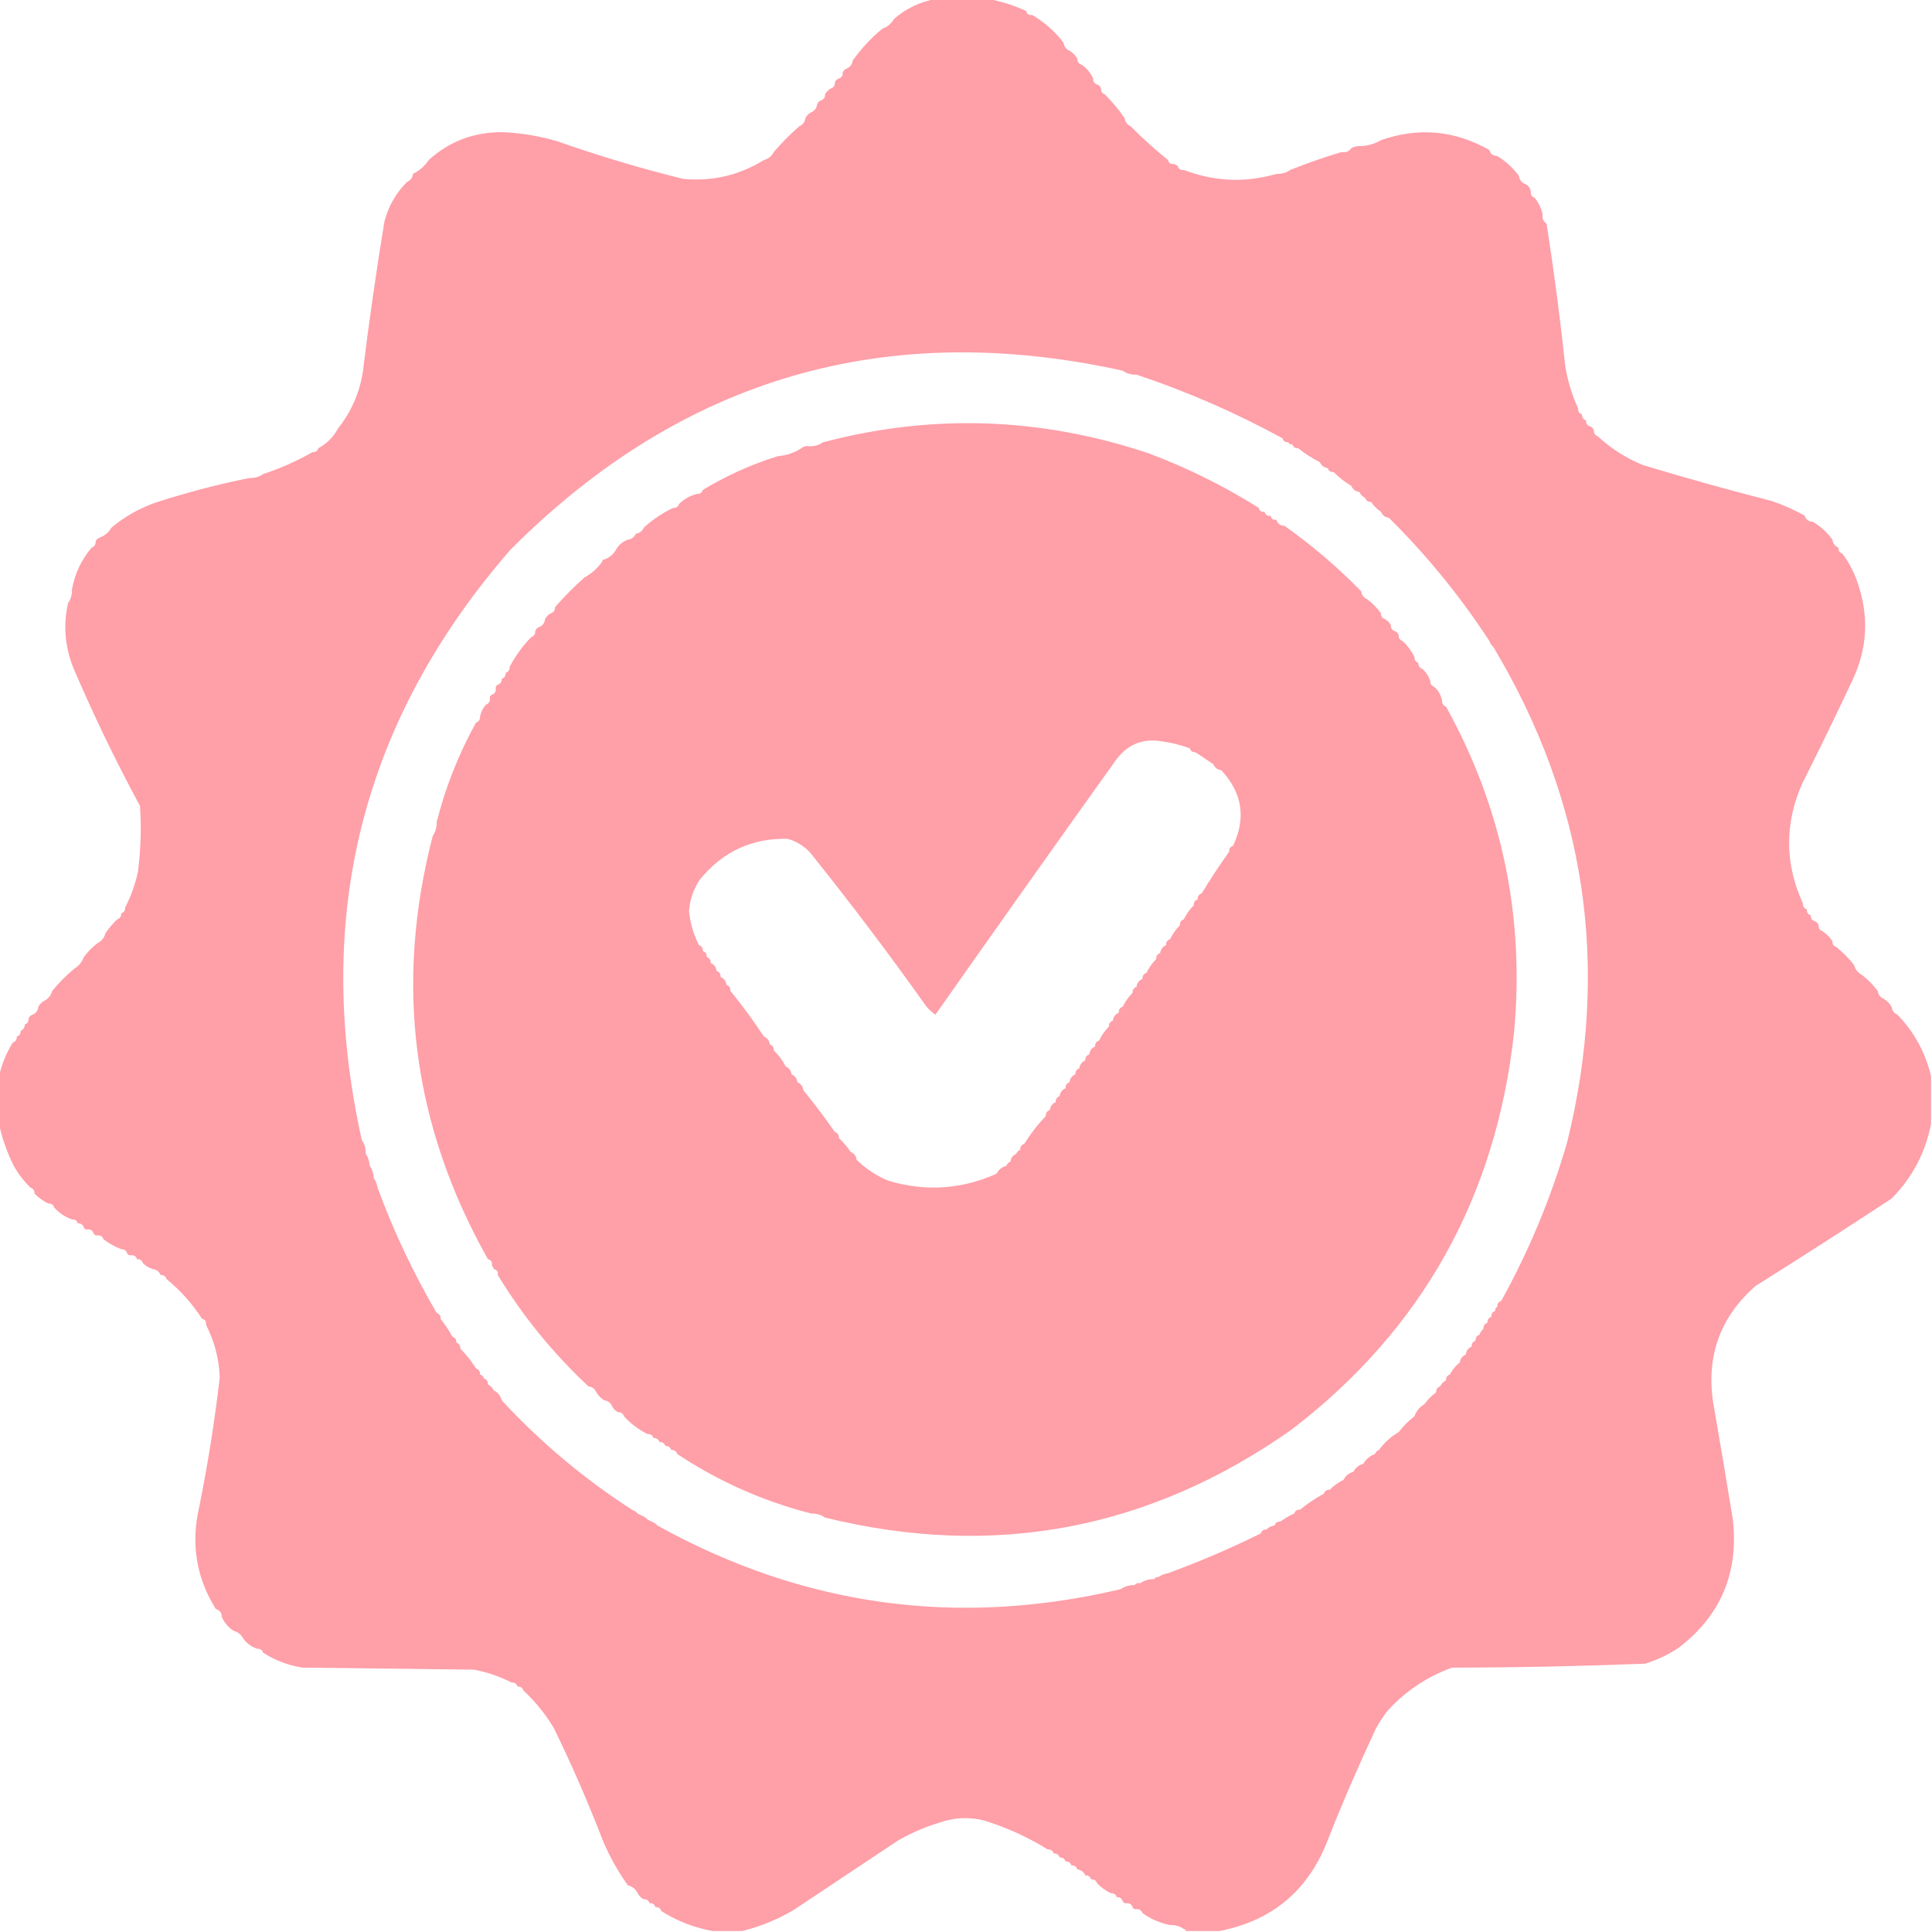 <?xml version="1.0" encoding="UTF-8"?> <svg xmlns="http://www.w3.org/2000/svg" width="24" height="24" viewBox="0 0 24 24" fill="none"> <g clip-path="url(#clip0_31_3076)"> <path fill-rule="evenodd" clip-rule="evenodd" d="M12.281 -0.012H11.62C11.427 0.023 11.256 0.105 11.106 0.235C11.071 0.294 11.022 0.335 10.959 0.358C10.819 0.474 10.697 0.606 10.592 0.753C10.586 0.8 10.561 0.833 10.518 0.852C10.494 0.86 10.477 0.877 10.469 0.901C10.471 0.939 10.455 0.964 10.42 0.975C10.396 0.984 10.379 1 10.371 1.025C10.373 1.062 10.357 1.087 10.322 1.099C10.29 1.115 10.265 1.14 10.249 1.173C10.251 1.211 10.234 1.235 10.2 1.247C10.175 1.255 10.159 1.272 10.151 1.296C10.145 1.343 10.12 1.376 10.077 1.395C10.045 1.412 10.02 1.436 10.004 1.469C9.998 1.516 9.974 1.549 9.93 1.568C9.816 1.667 9.71 1.774 9.612 1.889C9.585 1.94 9.545 1.973 9.49 1.988C9.182 2.178 8.847 2.256 8.486 2.222C7.956 2.091 7.434 1.935 6.918 1.753C6.698 1.689 6.474 1.652 6.245 1.642C5.891 1.639 5.584 1.754 5.326 1.988C5.276 2.063 5.21 2.121 5.13 2.16C5.125 2.208 5.1 2.24 5.057 2.259C4.92 2.396 4.826 2.56 4.775 2.753C4.673 3.377 4.583 4.002 4.506 4.63C4.463 4.889 4.361 5.119 4.2 5.321C4.143 5.428 4.061 5.51 3.955 5.568C3.943 5.603 3.919 5.619 3.881 5.617C3.684 5.729 3.48 5.82 3.269 5.889C3.22 5.924 3.163 5.94 3.098 5.938C2.7 6.018 2.308 6.121 1.922 6.247C1.722 6.319 1.542 6.422 1.383 6.556C1.349 6.615 1.3 6.656 1.237 6.679C1.212 6.687 1.196 6.704 1.188 6.728C1.189 6.766 1.173 6.791 1.139 6.802C1.012 6.952 0.93 7.125 0.894 7.321C0.896 7.386 0.88 7.444 0.845 7.494C0.785 7.759 0.805 8.022 0.906 8.284C1.157 8.873 1.435 9.449 1.739 10.012C1.757 10.285 1.749 10.556 1.714 10.827C1.681 10.984 1.628 11.132 1.555 11.272C1.557 11.309 1.54 11.334 1.506 11.346C1.508 11.383 1.491 11.408 1.457 11.42C1.402 11.472 1.353 11.529 1.31 11.593C1.296 11.648 1.263 11.689 1.212 11.716C1.147 11.765 1.09 11.823 1.041 11.889C1.018 11.953 0.977 12.002 0.918 12.037C0.82 12.119 0.73 12.21 0.649 12.309C0.635 12.364 0.602 12.405 0.551 12.432C0.518 12.449 0.494 12.473 0.477 12.506C0.472 12.553 0.447 12.586 0.404 12.605C0.379 12.613 0.363 12.63 0.355 12.654C0.357 12.692 0.34 12.717 0.306 12.728C0.308 12.766 0.291 12.791 0.257 12.803C0.259 12.84 0.242 12.865 0.208 12.877C0.21 12.914 0.193 12.939 0.159 12.951C0.078 13.081 0.021 13.221 -0.012 13.37V13.963C0.026 14.141 0.087 14.314 0.171 14.482C0.228 14.584 0.297 14.674 0.379 14.753C0.414 14.765 0.43 14.789 0.428 14.827C0.479 14.878 0.536 14.919 0.6 14.951C0.637 14.949 0.662 14.965 0.673 15C0.734 15.068 0.807 15.117 0.894 15.148C0.931 15.146 0.956 15.163 0.967 15.197C1.005 15.196 1.029 15.212 1.041 15.247C1.049 15.268 1.065 15.276 1.09 15.272C1.127 15.27 1.151 15.286 1.163 15.321C1.171 15.342 1.188 15.35 1.212 15.346C1.249 15.344 1.274 15.36 1.286 15.395C1.353 15.446 1.426 15.487 1.506 15.518C1.543 15.517 1.568 15.533 1.579 15.568C1.588 15.589 1.604 15.597 1.628 15.593C1.666 15.591 1.69 15.607 1.702 15.642C1.739 15.64 1.764 15.657 1.775 15.691C1.81 15.726 1.85 15.75 1.898 15.765C1.944 15.771 1.977 15.796 1.996 15.839C2.033 15.838 2.058 15.854 2.069 15.889C2.242 16.03 2.389 16.195 2.51 16.383C2.548 16.391 2.564 16.415 2.559 16.457C2.664 16.661 2.721 16.879 2.73 17.111C2.667 17.654 2.581 18.193 2.473 18.728C2.37 19.18 2.439 19.6 2.681 19.988C2.729 20.001 2.754 20.034 2.755 20.086C2.787 20.159 2.836 20.216 2.902 20.259C2.957 20.274 2.998 20.306 3.024 20.358C3.068 20.417 3.125 20.458 3.196 20.482C3.233 20.48 3.258 20.496 3.269 20.531C3.418 20.626 3.581 20.688 3.759 20.716C4.114 20.72 4.469 20.724 4.824 20.728C5.179 20.733 5.534 20.737 5.89 20.741C6.052 20.772 6.207 20.826 6.355 20.901C6.392 20.899 6.417 20.916 6.428 20.951C6.466 20.949 6.49 20.965 6.502 21C6.651 21.138 6.777 21.294 6.881 21.469C7.106 21.93 7.31 22.399 7.494 22.877C7.577 23.07 7.679 23.251 7.8 23.42C7.855 23.434 7.896 23.467 7.922 23.518C7.939 23.551 7.963 23.576 7.996 23.593C8.033 23.591 8.058 23.607 8.069 23.642C8.107 23.64 8.131 23.657 8.143 23.691C8.18 23.689 8.205 23.706 8.216 23.741C8.413 23.865 8.626 23.947 8.853 23.988H9.22C9.442 23.933 9.654 23.847 9.857 23.728L11.155 22.864C11.318 22.77 11.489 22.696 11.669 22.642C11.855 22.576 12.043 22.568 12.232 22.617C12.51 22.704 12.771 22.823 13.016 22.975C13.053 22.974 13.078 22.99 13.09 23.025C13.127 23.023 13.152 23.039 13.163 23.074C13.2 23.072 13.225 23.089 13.236 23.123C13.274 23.122 13.298 23.138 13.31 23.173C13.347 23.171 13.372 23.188 13.383 23.222C13.43 23.228 13.463 23.253 13.481 23.296C13.519 23.294 13.543 23.311 13.555 23.346C13.592 23.344 13.617 23.36 13.628 23.395C13.679 23.446 13.736 23.487 13.8 23.518C13.837 23.517 13.862 23.533 13.873 23.568C13.911 23.566 13.935 23.583 13.947 23.617C13.955 23.638 13.971 23.646 13.996 23.642C14.033 23.64 14.058 23.657 14.069 23.691C14.078 23.712 14.094 23.72 14.118 23.716C14.156 23.714 14.18 23.731 14.192 23.765C14.294 23.838 14.409 23.888 14.534 23.914C14.599 23.911 14.657 23.928 14.706 23.963C14.722 23.963 14.73 23.971 14.73 23.988H15.147C15.814 23.859 16.267 23.472 16.506 22.827C16.688 22.368 16.884 21.916 17.094 21.469C17.137 21.391 17.186 21.317 17.241 21.247C17.462 21.006 17.727 20.829 18.037 20.716C18.837 20.715 19.637 20.698 20.436 20.667C20.585 20.621 20.724 20.555 20.853 20.469C21.376 20.069 21.6 19.538 21.526 18.877C21.447 18.39 21.366 17.905 21.281 17.42C21.195 16.84 21.371 16.358 21.808 15.975C22.375 15.619 22.939 15.257 23.498 14.889C23.755 14.629 23.918 14.32 23.988 13.963V13.37C23.919 13.076 23.78 12.821 23.571 12.605C23.528 12.586 23.504 12.553 23.498 12.506C23.473 12.465 23.441 12.432 23.4 12.407C23.357 12.389 23.332 12.356 23.326 12.309C23.269 12.235 23.204 12.169 23.13 12.111C23.079 12.084 23.047 12.043 23.032 11.988C22.967 11.905 22.894 11.831 22.812 11.765C22.778 11.754 22.761 11.729 22.763 11.691C22.73 11.642 22.69 11.601 22.641 11.568C22.606 11.556 22.59 11.531 22.592 11.494C22.584 11.469 22.567 11.453 22.543 11.444C22.508 11.433 22.492 11.408 22.494 11.37C22.459 11.359 22.443 11.334 22.445 11.296C22.41 11.285 22.394 11.26 22.396 11.222C22.172 10.732 22.168 10.238 22.384 9.741C22.602 9.308 22.815 8.871 23.02 8.432C23.191 8.062 23.215 7.684 23.094 7.296C23.049 7.141 22.98 7.001 22.886 6.877C22.851 6.865 22.835 6.84 22.837 6.802C22.793 6.784 22.769 6.751 22.763 6.704C22.697 6.612 22.615 6.538 22.518 6.481C22.466 6.48 22.433 6.455 22.42 6.407C22.288 6.332 22.149 6.271 22.004 6.222C21.47 6.086 20.939 5.937 20.412 5.778C20.201 5.692 20.013 5.573 19.849 5.42C19.814 5.408 19.798 5.383 19.8 5.346C19.792 5.321 19.775 5.305 19.751 5.296C19.716 5.285 19.7 5.26 19.702 5.222C19.667 5.211 19.651 5.186 19.653 5.148C19.618 5.136 19.602 5.112 19.604 5.074C19.529 4.909 19.476 4.736 19.445 4.556C19.382 3.96 19.304 3.368 19.212 2.778C19.17 2.75 19.154 2.709 19.163 2.654C19.143 2.581 19.11 2.515 19.065 2.457C19.031 2.445 19.014 2.42 19.016 2.383C19.01 2.336 18.986 2.303 18.943 2.284C18.899 2.265 18.875 2.232 18.869 2.185C18.795 2.085 18.705 2.003 18.6 1.938C18.548 1.937 18.515 1.912 18.502 1.864C18.072 1.619 17.623 1.578 17.155 1.741C17.081 1.785 17 1.809 16.91 1.815C16.866 1.811 16.825 1.82 16.788 1.839C16.76 1.882 16.719 1.898 16.665 1.889C16.448 1.954 16.235 2.028 16.028 2.111C15.979 2.146 15.922 2.163 15.857 2.16C15.467 2.273 15.084 2.256 14.706 2.111C14.665 2.116 14.64 2.1 14.632 2.062C14.616 2.053 14.6 2.045 14.584 2.037C14.542 2.042 14.518 2.026 14.51 1.988C14.348 1.858 14.193 1.718 14.045 1.568C14.002 1.549 13.977 1.516 13.971 1.469C13.898 1.363 13.816 1.264 13.726 1.173C13.692 1.161 13.676 1.136 13.677 1.099C13.669 1.074 13.653 1.058 13.628 1.049C13.594 1.038 13.578 1.013 13.579 0.975C13.547 0.903 13.499 0.845 13.432 0.802C13.398 0.791 13.382 0.766 13.383 0.728C13.359 0.687 13.326 0.654 13.286 0.63C13.242 0.611 13.218 0.578 13.212 0.531C13.104 0.389 12.973 0.274 12.82 0.185C12.779 0.19 12.755 0.174 12.747 0.136C12.596 0.067 12.441 0.018 12.281 -0.012ZM14.118 4.654C14.053 4.657 13.996 4.64 13.947 4.605C11.003 3.955 8.468 4.696 6.343 6.827C4.497 8.947 3.88 11.391 4.494 14.161C4.529 14.21 4.545 14.268 4.543 14.333C4.573 14.376 4.589 14.425 4.592 14.482C4.617 14.517 4.633 14.558 4.641 14.605V14.63C4.666 14.665 4.682 14.706 4.69 14.753C4.889 15.295 5.134 15.813 5.424 16.309C5.459 16.32 5.475 16.345 5.473 16.383C5.528 16.452 5.577 16.526 5.62 16.605C5.655 16.617 5.671 16.641 5.669 16.679C5.704 16.691 5.72 16.715 5.718 16.753C5.792 16.828 5.857 16.91 5.914 17C5.949 17.012 5.965 17.036 5.963 17.074C5.988 17.082 6.004 17.099 6.012 17.123C6.046 17.135 6.063 17.16 6.061 17.198C6.094 17.214 6.118 17.239 6.134 17.272C6.186 17.298 6.218 17.34 6.232 17.395C6.717 17.918 7.256 18.371 7.849 18.753C7.878 18.764 7.903 18.78 7.922 18.802C7.939 18.811 7.955 18.819 7.971 18.827C8.001 18.838 8.025 18.854 8.045 18.877C8.061 18.885 8.077 18.893 8.094 18.901C8.123 18.912 8.148 18.928 8.167 18.951C9.981 19.956 11.9 20.219 13.922 19.741C13.972 19.706 14.029 19.689 14.094 19.691C14.111 19.669 14.136 19.661 14.167 19.667C14.216 19.631 14.274 19.615 14.339 19.617C14.347 19.597 14.363 19.588 14.387 19.593C14.423 19.567 14.463 19.55 14.51 19.543C14.902 19.399 15.286 19.235 15.661 19.049C15.673 19.015 15.697 18.998 15.735 19C15.759 18.971 15.792 18.955 15.832 18.951C15.844 18.916 15.868 18.899 15.906 18.901C15.959 18.862 16.016 18.829 16.077 18.802C16.089 18.768 16.113 18.751 16.151 18.753C16.241 18.678 16.34 18.613 16.445 18.555C16.456 18.521 16.481 18.504 16.518 18.506C16.568 18.456 16.625 18.415 16.69 18.383C16.716 18.331 16.757 18.298 16.812 18.284C16.839 18.232 16.879 18.2 16.934 18.185C16.969 18.126 17.018 18.084 17.081 18.062C17.09 18.037 17.106 18.021 17.13 18.012C17.197 17.92 17.279 17.846 17.375 17.79C17.432 17.716 17.498 17.65 17.571 17.593C17.594 17.529 17.635 17.479 17.694 17.444C17.735 17.387 17.784 17.337 17.841 17.296C17.839 17.259 17.855 17.234 17.89 17.222C17.906 17.189 17.93 17.165 17.963 17.148C17.961 17.11 17.978 17.086 18.012 17.074C18.041 17.015 18.082 16.965 18.134 16.926C18.14 16.879 18.165 16.846 18.208 16.827C18.214 16.78 18.238 16.747 18.281 16.728C18.28 16.691 18.296 16.666 18.33 16.654C18.329 16.617 18.345 16.592 18.379 16.58C18.39 16.55 18.406 16.526 18.428 16.506C18.427 16.468 18.443 16.444 18.477 16.432C18.476 16.394 18.492 16.37 18.526 16.358C18.524 16.32 18.541 16.296 18.575 16.284C18.571 16.259 18.579 16.243 18.6 16.235C18.598 16.197 18.614 16.172 18.649 16.16C18.995 15.535 19.269 14.877 19.469 14.185C20.006 12.003 19.699 9.954 18.551 8.037C18.529 8.018 18.512 7.993 18.502 7.963C18.141 7.41 17.725 6.899 17.253 6.432C17.206 6.426 17.174 6.402 17.155 6.358C17.106 6.325 17.065 6.284 17.032 6.235C16.995 6.236 16.971 6.22 16.959 6.185C16.926 6.169 16.902 6.144 16.886 6.111C16.839 6.105 16.806 6.081 16.788 6.037C16.706 5.988 16.633 5.93 16.567 5.864C16.53 5.866 16.505 5.85 16.494 5.815C16.447 5.809 16.414 5.784 16.396 5.741C16.299 5.693 16.209 5.635 16.126 5.568C16.089 5.57 16.064 5.553 16.053 5.519C16.029 5.523 16.012 5.515 16.004 5.494C15.966 5.496 15.942 5.479 15.93 5.444C15.349 5.126 14.745 4.863 14.118 4.654Z" fill="#FF9FA8"></path> <path fill-rule="evenodd" clip-rule="evenodd" d="M15.637 6.309C15.645 6.347 15.669 6.363 15.71 6.358C15.718 6.396 15.743 6.413 15.784 6.407C15.791 6.446 15.816 6.462 15.857 6.457C15.87 6.505 15.903 6.53 15.955 6.531C16.297 6.773 16.616 7.045 16.91 7.346C16.916 7.393 16.941 7.426 16.984 7.444C17.049 7.494 17.106 7.551 17.155 7.617C17.153 7.655 17.17 7.68 17.204 7.691C17.237 7.708 17.261 7.733 17.278 7.765C17.276 7.803 17.292 7.828 17.326 7.84C17.351 7.848 17.367 7.864 17.375 7.889C17.374 7.927 17.39 7.951 17.424 7.963C17.485 8.02 17.534 8.086 17.571 8.16C17.57 8.198 17.586 8.223 17.62 8.235C17.619 8.272 17.635 8.297 17.669 8.309C17.714 8.349 17.747 8.399 17.767 8.457C17.766 8.494 17.782 8.519 17.816 8.531C17.867 8.576 17.9 8.634 17.914 8.704C17.913 8.741 17.929 8.766 17.963 8.778C18.659 10.035 18.941 11.385 18.808 12.827C18.584 14.871 17.666 16.514 16.053 17.753C14.285 19.002 12.35 19.369 10.249 18.852C10.2 18.817 10.143 18.8 10.078 18.802C9.48 18.649 8.925 18.402 8.412 18.062C8.401 18.027 8.376 18.011 8.339 18.012C8.327 17.978 8.303 17.961 8.265 17.963C8.254 17.928 8.229 17.912 8.192 17.914C8.18 17.879 8.156 17.862 8.118 17.864C8.107 17.829 8.082 17.813 8.045 17.815C7.933 17.76 7.835 17.686 7.751 17.593C7.739 17.558 7.715 17.541 7.678 17.543C7.645 17.527 7.62 17.502 7.604 17.469C7.585 17.426 7.553 17.401 7.506 17.395C7.465 17.37 7.433 17.337 7.408 17.296C7.39 17.253 7.357 17.228 7.31 17.222C6.871 16.812 6.495 16.351 6.184 15.839C6.189 15.798 6.173 15.773 6.135 15.765C6.127 15.749 6.118 15.732 6.11 15.716C6.115 15.675 6.099 15.65 6.061 15.642C5.125 13.981 4.897 12.228 5.376 10.383C5.41 10.333 5.427 10.275 5.425 10.21C5.535 9.775 5.699 9.364 5.914 8.975C5.949 8.964 5.965 8.939 5.963 8.901C5.975 8.844 6 8.795 6.037 8.753C6.071 8.741 6.088 8.717 6.086 8.679C6.082 8.655 6.09 8.638 6.11 8.63C6.145 8.618 6.161 8.593 6.159 8.556C6.155 8.531 6.163 8.515 6.184 8.506C6.218 8.494 6.234 8.47 6.233 8.432C6.267 8.42 6.283 8.396 6.282 8.358C6.316 8.346 6.332 8.322 6.331 8.284C6.403 8.147 6.492 8.024 6.6 7.914C6.634 7.902 6.651 7.877 6.649 7.84C6.657 7.815 6.673 7.798 6.698 7.79C6.741 7.771 6.766 7.738 6.771 7.691C6.788 7.658 6.812 7.634 6.845 7.617C6.879 7.606 6.896 7.581 6.894 7.543C7.008 7.412 7.131 7.288 7.261 7.173C7.349 7.125 7.423 7.059 7.482 6.975C7.482 6.959 7.49 6.951 7.506 6.951C7.57 6.928 7.619 6.887 7.653 6.827C7.687 6.768 7.736 6.727 7.8 6.704C7.847 6.698 7.879 6.673 7.898 6.63C7.945 6.624 7.977 6.599 7.996 6.556C8.106 6.455 8.228 6.373 8.363 6.309C8.401 6.31 8.425 6.294 8.437 6.259C8.498 6.199 8.572 6.158 8.657 6.136C8.695 6.138 8.719 6.121 8.731 6.086C9.023 5.909 9.333 5.769 9.661 5.667C9.769 5.658 9.867 5.625 9.955 5.568C9.981 5.545 10.014 5.537 10.053 5.543C10.118 5.545 10.175 5.529 10.225 5.494C11.58 5.137 12.927 5.183 14.265 5.63C14.746 5.81 15.204 6.037 15.637 6.309ZM14.78 9.296C14.791 9.331 14.816 9.347 14.853 9.346C14.926 9.394 14.999 9.444 15.073 9.494C15.092 9.537 15.125 9.562 15.171 9.568C15.432 9.847 15.481 10.16 15.318 10.506C15.284 10.518 15.268 10.543 15.269 10.58C15.149 10.749 15.035 10.921 14.927 11.099C14.892 11.11 14.876 11.135 14.878 11.173C14.843 11.184 14.827 11.209 14.829 11.247C14.778 11.297 14.738 11.355 14.706 11.42C14.672 11.431 14.655 11.456 14.657 11.494C14.607 11.544 14.566 11.602 14.535 11.667C14.5 11.678 14.484 11.703 14.486 11.741C14.443 11.76 14.418 11.793 14.412 11.839C14.378 11.851 14.361 11.876 14.363 11.914C14.313 11.964 14.272 12.022 14.241 12.086C14.206 12.098 14.19 12.123 14.192 12.161C14.149 12.179 14.124 12.212 14.118 12.259C14.084 12.271 14.068 12.296 14.069 12.333C14.019 12.384 13.978 12.442 13.947 12.506C13.912 12.518 13.896 12.543 13.898 12.58C13.855 12.599 13.83 12.632 13.825 12.679C13.79 12.691 13.774 12.715 13.775 12.753C13.725 12.804 13.685 12.861 13.653 12.926C13.619 12.938 13.602 12.962 13.604 13C13.561 13.019 13.537 13.052 13.531 13.099C13.496 13.11 13.48 13.135 13.482 13.173C13.438 13.192 13.414 13.225 13.408 13.272C13.374 13.283 13.357 13.308 13.359 13.346C13.316 13.364 13.292 13.397 13.286 13.444C13.251 13.456 13.235 13.481 13.237 13.518C13.194 13.537 13.169 13.57 13.163 13.617C13.129 13.629 13.113 13.654 13.114 13.691C13.071 13.71 13.047 13.743 13.041 13.79C13.006 13.802 12.99 13.826 12.992 13.864C12.89 13.97 12.801 14.085 12.723 14.21C12.688 14.222 12.672 14.246 12.674 14.284C12.649 14.292 12.633 14.309 12.624 14.333C12.581 14.352 12.557 14.385 12.551 14.432C12.527 14.44 12.51 14.457 12.502 14.482C12.447 14.496 12.406 14.529 12.38 14.58C11.943 14.776 11.494 14.805 11.033 14.667C10.885 14.604 10.754 14.518 10.641 14.407C10.635 14.36 10.611 14.328 10.567 14.309C10.524 14.245 10.475 14.188 10.42 14.136C10.422 14.098 10.406 14.073 10.371 14.062C10.246 13.883 10.116 13.711 9.98 13.543C9.974 13.496 9.949 13.463 9.906 13.444C9.9 13.397 9.876 13.364 9.833 13.346C9.827 13.299 9.802 13.266 9.759 13.247C9.722 13.172 9.673 13.106 9.612 13.049C9.614 13.012 9.598 12.987 9.563 12.975C9.557 12.928 9.533 12.895 9.49 12.877C9.36 12.68 9.222 12.491 9.073 12.309C9.075 12.271 9.059 12.246 9.024 12.235C9.019 12.188 8.994 12.155 8.951 12.136C8.953 12.098 8.936 12.073 8.902 12.062C8.896 12.015 8.872 11.982 8.829 11.963C8.83 11.925 8.814 11.901 8.78 11.889C8.781 11.851 8.765 11.826 8.731 11.815C8.732 11.777 8.716 11.752 8.682 11.741C8.616 11.609 8.575 11.469 8.559 11.321C8.569 11.177 8.614 11.046 8.694 10.926C8.978 10.579 9.341 10.41 9.784 10.42C9.92 10.459 10.031 10.537 10.114 10.654C10.597 11.258 11.063 11.876 11.51 12.506C11.543 12.544 11.58 12.577 11.62 12.605C12.362 11.549 13.109 10.495 13.861 9.444C14.005 9.246 14.197 9.168 14.437 9.21C14.555 9.226 14.669 9.255 14.78 9.296Z" fill="#FF9FA8"></path> </g> <defs> <clipPath id="clip0_31_3076"> <rect width="24" height="24" fill="white"></rect> </clipPath> </defs> </svg> 